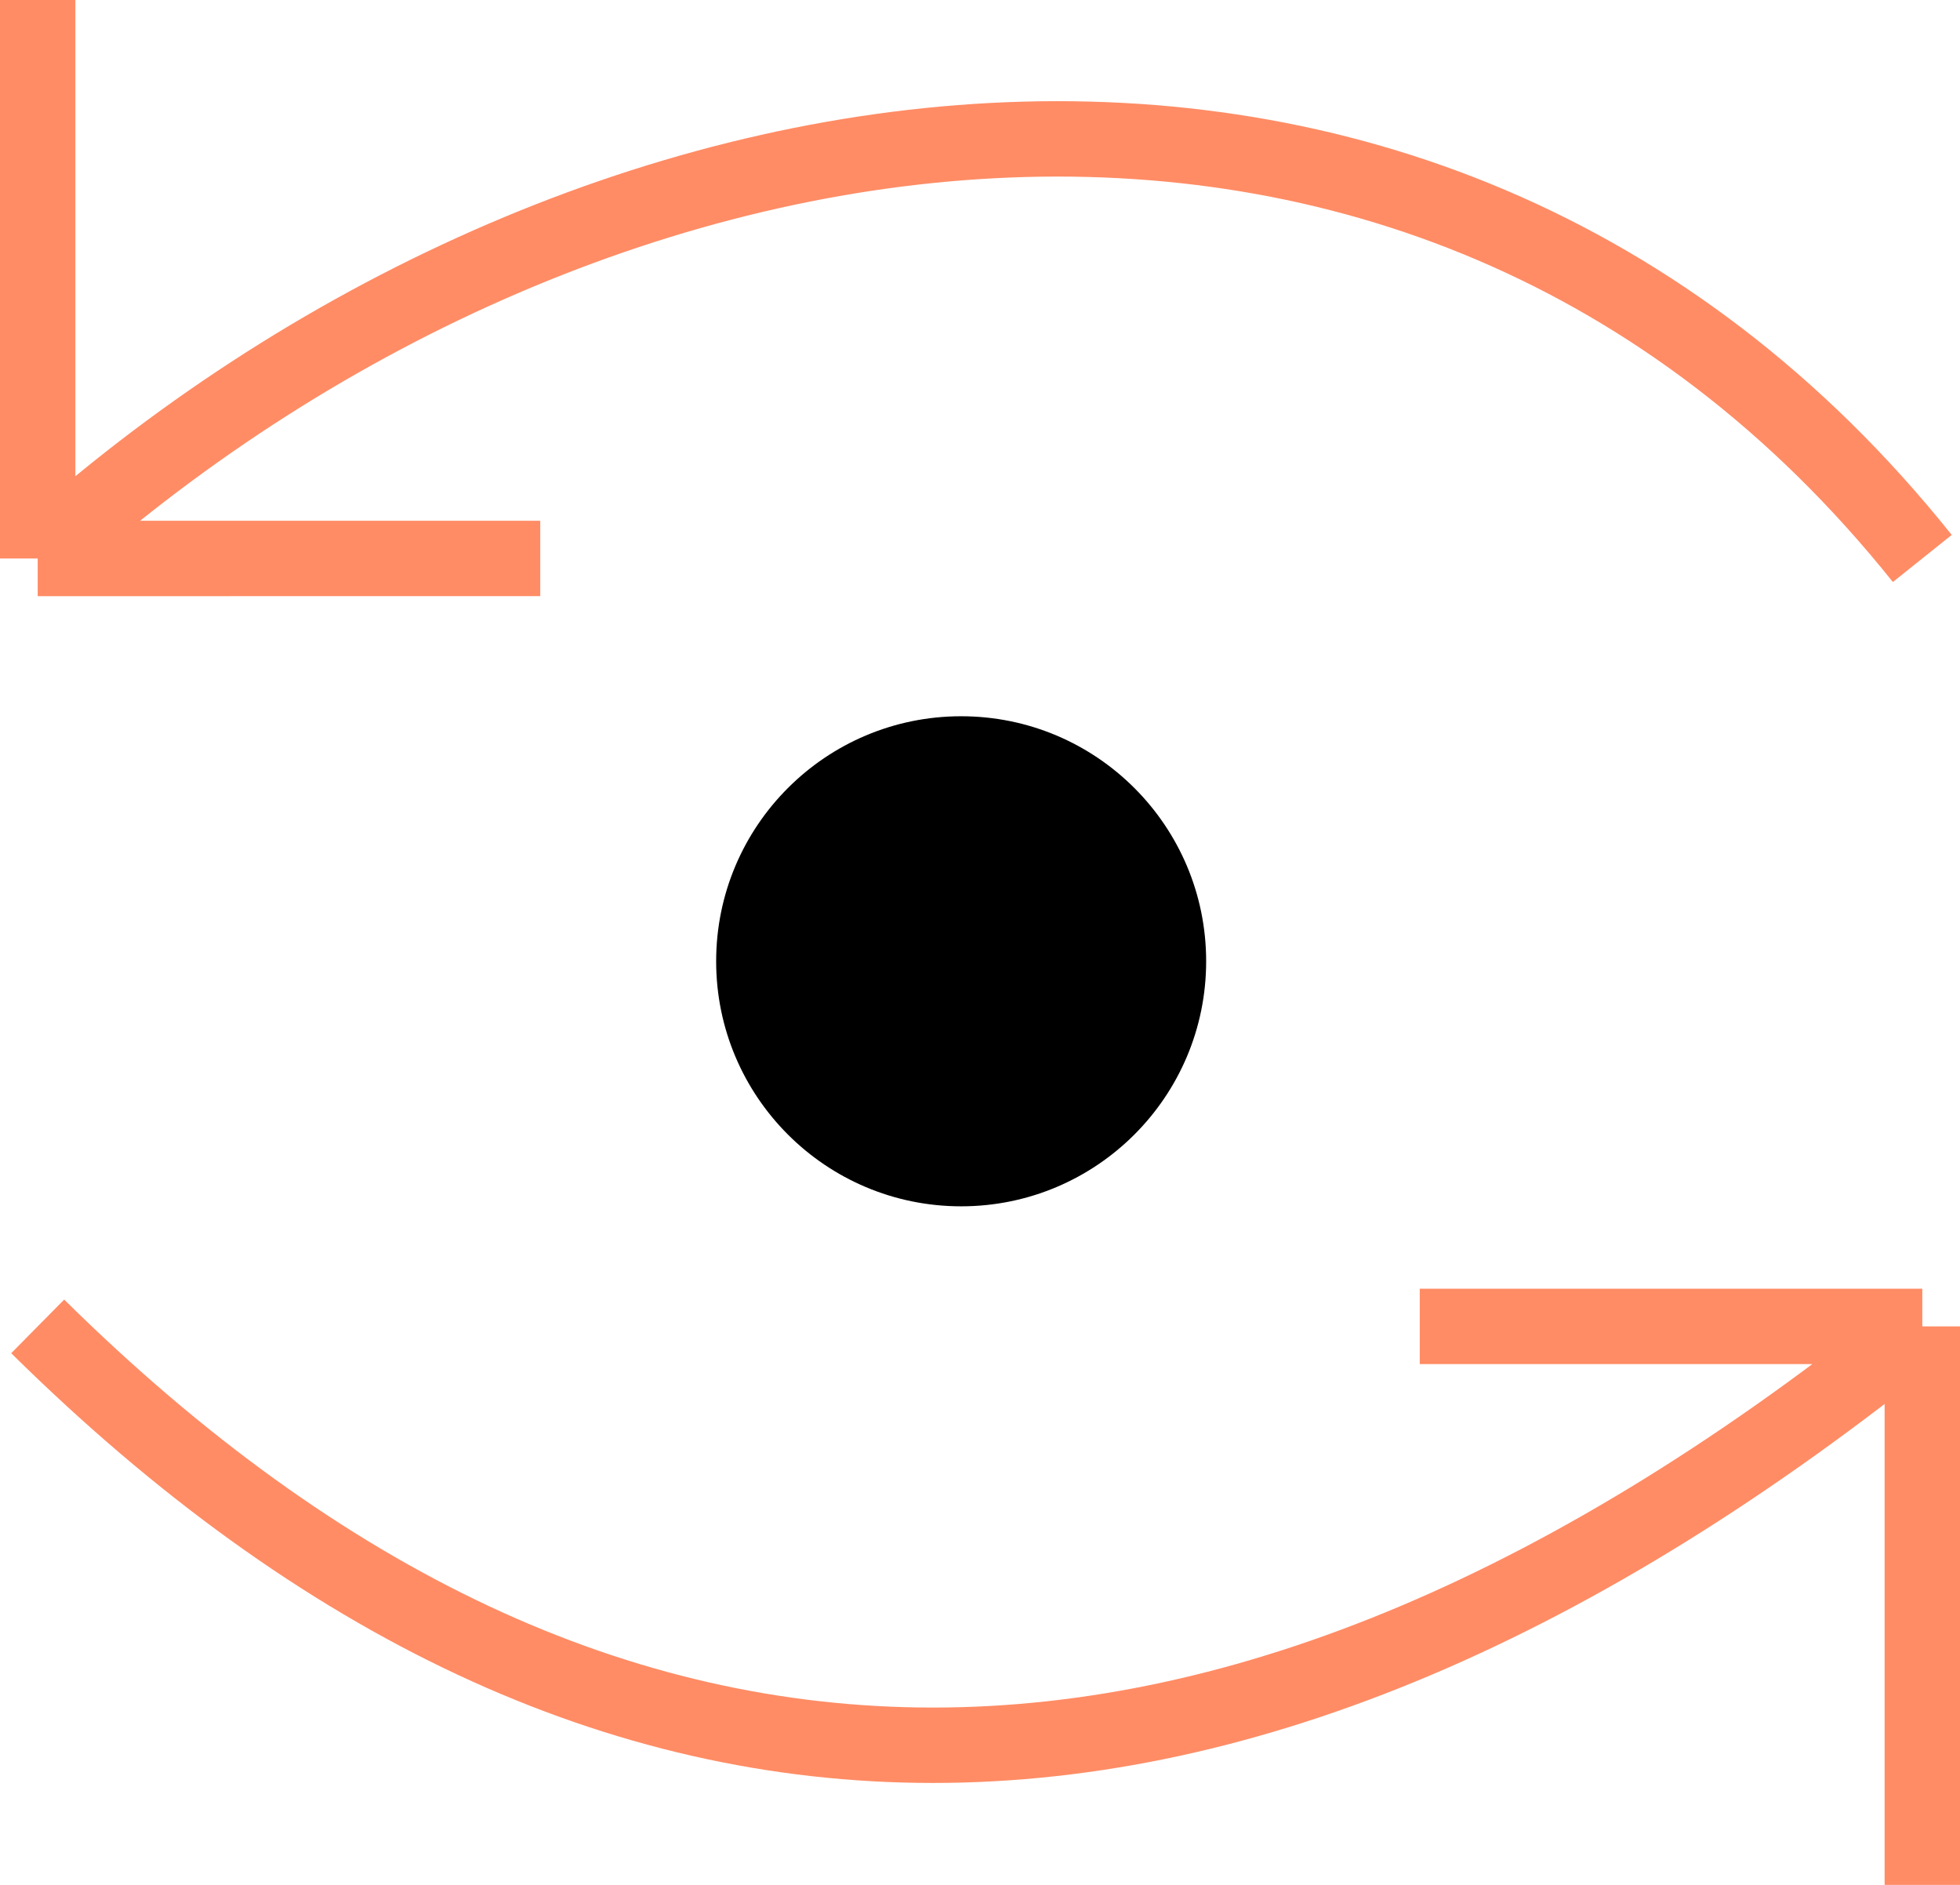 <svg xmlns="http://www.w3.org/2000/svg" width="52" height="50" viewBox="0 0 52 50" fill="none"><path d="M1 35.185C16 50 32.667 50 51 35.185M51 35.185H37.667M51 35.185V50" stroke="#FF8C65" stroke-width="2"></path><path d="M51 14.814C37.667 -1.852 15.256 1.919 1 14.815M1 14.815V0M1 14.815L7.667 14.814H14.333" stroke="#FF8C65" stroke-width="2"></path><circle cx="25.5" cy="25.5" r="6.5" fill="black"></circle></svg>
